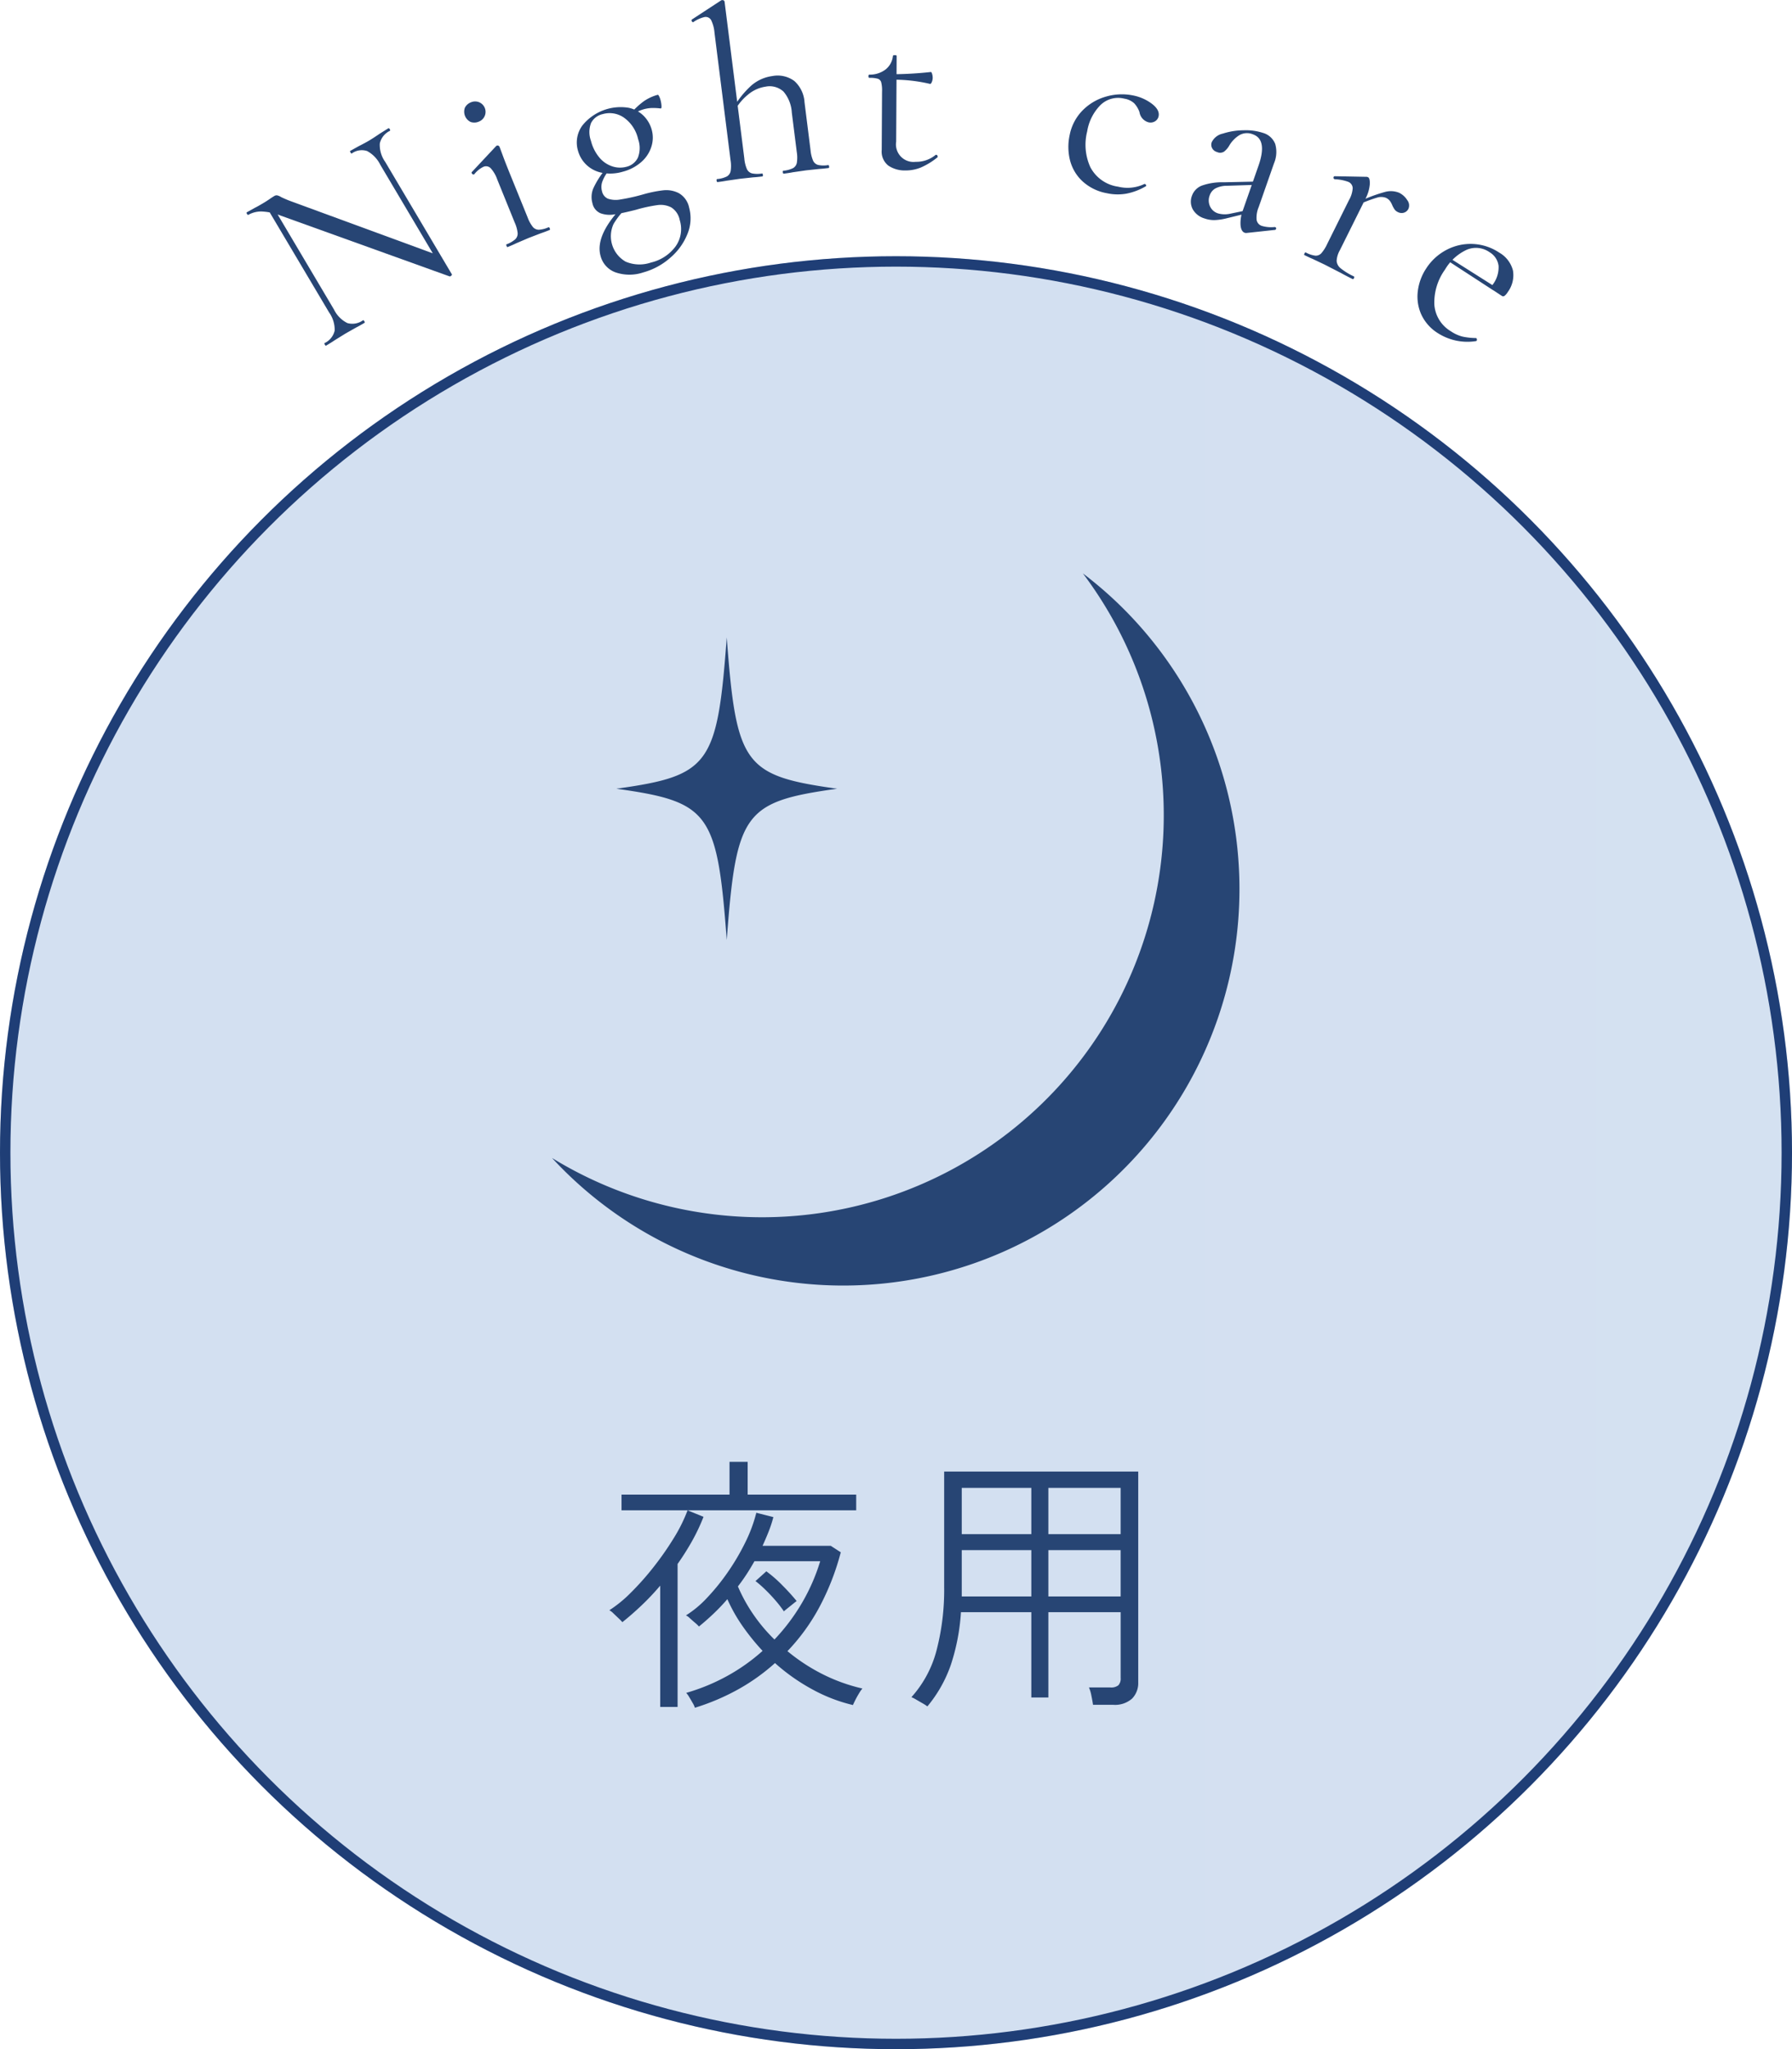 <svg xmlns="http://www.w3.org/2000/svg" xmlns:xlink="http://www.w3.org/1999/xlink" width="172.137" height="196.737" viewBox="0 0 172.137 196.737">
  <defs>
    <clipPath id="clip-path">
      <circle id="楕円形_34" data-name="楕円形 34" cx="86.069" cy="86.069" r="86.069" transform="translate(0)" fill="none" stroke="#707070" stroke-width="1"/>
    </clipPath>
    <linearGradient id="linear-gradient" x1="1" y1="0.412" x2="0" y2="0.412" gradientUnits="objectBoundingBox">
      <stop offset="0" stop-color="#dfe8f4"/>
      <stop offset="1" stop-color="#d0def0"/>
    </linearGradient>
  </defs>
  <g id="夜アイコン" transform="translate(-518.932 -3101.632)">
    <g id="マスクグループ_21" data-name="マスクグループ 21" transform="translate(518.932 3126.231)" clip-path="url(#clip-path)">
      <rect id="長方形_160" data-name="長方形 160" width="2531.738" height="1218.2" transform="translate(-471.391 -292.633)" fill="url(#linear-gradient)"/>
    </g>
    <g id="楕円形_33" data-name="楕円形 33" transform="translate(518.932 3126.231)" fill="none" stroke="#1f3e76" stroke-width="1">
      <circle cx="86.069" cy="86.069" r="86.069" stroke="none"/>
      <circle cx="86.069" cy="86.069" r="85.569" fill="none"/>
    </g>
    <g id="グループ_303" data-name="グループ 303" transform="translate(571.955 3156.687)">
      <path id="パス_164" data-name="パス 164" d="M880.9,546.516c8.95-1.252,9.691-2.267,10.6-14.528.915,12.261,1.655,13.276,10.605,14.528-8.95,1.252-9.691,2.267-10.605,14.528C890.586,548.784,889.845,547.768,880.9,546.516Zm59.733,6.629a37.959,37.959,0,0,0-14.921-27.3,38.592,38.592,0,0,1-50.995,56.122,38.063,38.063,0,0,0,65.915-28.825Z" transform="translate(-874.713 -525.848)" fill="#274574"/>
      <path id="パス_2286" data-name="パス 2286" d="M-18.512,1.976a1.757,1.757,0,0,0-.195-.429q-.169-.3-.351-.6a2.38,2.38,0,0,0-.286-.4A18.939,18.939,0,0,0-15.4-1.079a18.292,18.292,0,0,0,3.393-2.405A21.724,21.724,0,0,1-13.923-5.85a15.473,15.473,0,0,1-1.469-2.6,19.106,19.106,0,0,1-1.352,1.417q-.7.663-1.378,1.209a2.7,2.7,0,0,0-.351-.338q-.273-.234-.533-.468a1.187,1.187,0,0,0-.364-.26,10.062,10.062,0,0,0,2.028-1.69,20.622,20.622,0,0,0,1.989-2.457,21.884,21.884,0,0,0,1.677-2.847,14.173,14.173,0,0,0,1.066-2.86l1.638.416a11.841,11.841,0,0,1-.455,1.391q-.273.689-.585,1.365H-5.46l.962.624a24.168,24.168,0,0,1-2,5.161A19.2,19.2,0,0,1-9.62-3.458a17.905,17.905,0,0,0,3.354,2.2A16.851,16.851,0,0,0-2.418.13,2.778,2.778,0,0,0-2.73.572q-.208.338-.377.676t-.221.468A15.5,15.5,0,0,1-7.189.234a18.779,18.779,0,0,1-3.627-2.548A19.365,19.365,0,0,1-14.326.195,21.644,21.644,0,0,1-18.512,1.976ZM-21.84,1.9V-9.75a24.2,24.2,0,0,1-1.82,1.924q-.936.884-1.82,1.586a3.519,3.519,0,0,0-.338-.351l-.52-.494a1.525,1.525,0,0,0-.39-.3,12.17,12.17,0,0,0,2.067-1.69,26.482,26.482,0,0,0,2.171-2.444,29,29,0,0,0,1.937-2.769,15.2,15.2,0,0,0,1.339-2.691h-6.344v-1.508h10.374v-3.146h1.742v3.146H-3.016v1.508h-16.2l1.534.624a18.4,18.4,0,0,1-1.1,2.327,25.318,25.318,0,0,1-1.391,2.2V1.9Zm10.972-6.474A19.126,19.126,0,0,0-8.242-8.06a18.6,18.6,0,0,0,1.768-4.03h-6.318q-.364.65-.754,1.248t-.832,1.17A15.364,15.364,0,0,0-12.922-7.02,16,16,0,0,0-10.868-4.576Zm.91-2.7a10.723,10.723,0,0,0-.78-1.014q-.468-.546-.988-1.053a10.819,10.819,0,0,0-.962-.845l1.04-.936a12.162,12.162,0,0,1,1.56,1.365A20.048,20.048,0,0,1-8.736-8.268q-.078.052-.351.273l-.533.429Q-9.88-7.358-9.958-7.28ZM3.822,1.846A4.013,4.013,0,0,0,3.38,1.56L2.756,1.2A2.844,2.844,0,0,0,2.288.962,10.755,10.755,0,0,0,4.706-3.549a22.975,22.975,0,0,0,.728-6.045V-20.7H24.076V-.468a2.136,2.136,0,0,1-.585,1.56,2.468,2.468,0,0,1-1.833.6H19.734q-.052-.364-.156-.871a3.859,3.859,0,0,0-.234-.793H21.4a1.113,1.113,0,0,0,.767-.208.933.933,0,0,0,.221-.7V-7.2H15.444V.988H13.806V-7.2H7.046a20.03,20.03,0,0,1-.962,5.031A12.726,12.726,0,0,1,3.822,1.846ZM15.444-8.71h6.942v-4.446H15.444Zm0-5.98h6.942v-4.446H15.444ZM7.124-8.71h6.682v-4.446H7.124Zm0-5.98h6.682v-4.446H7.124Z" transform="translate(32.238 106.925)" fill="#274574"/>
    </g>
    <g id="グループ_306" data-name="グループ 306" transform="translate(542.616 3101.632)">
      <g id="グループ_305" data-name="グループ 305" transform="translate(0)">
        <g id="グループ_304" data-name="グループ 304">
          <path id="パス_165" data-name="パス 165" d="M1503.045,520.379a.184.184,0,0,1-.155.066l-16.2-5.826a5.621,5.621,0,0,0-1.862-.406,2.5,2.5,0,0,0-1.265.32c-.041.025-.086-.005-.135-.085s-.053-.135-.012-.16l.771-.429c.173-.083.4-.212.69-.381s.542-.331.726-.459.328-.22.44-.286a.409.409,0,0,1,.277-.068,1.157,1.157,0,0,1,.392.168c.31.148.618.281.927.393l14.17,5.2,1.306,1.831C1503.128,520.285,1503.106,520.326,1503.045,520.379Zm-17.73-6.581.5-.238,5.97,10.065a2.823,2.823,0,0,0,1.285,1.3,1.735,1.735,0,0,0,1.494-.263q.062-.038.135.087c.049.079.052.134.012.159-.343.2-.606.351-.792.441l-1.037.588-1.034.641q-.274.191-.829.519c-.026.016-.063-.016-.112-.1s-.06-.131-.033-.147a1.762,1.762,0,0,0,.977-1.2,2.872,2.872,0,0,0-.538-1.748Zm17.8,6.459-.848-.356-6.031-10.168a3.008,3.008,0,0,0-1.27-1.324,1.64,1.64,0,0,0-1.479.24c-.029.016-.065-.017-.114-.1s-.06-.131-.033-.15l.813-.451c.425-.217.769-.4,1.027-.555s.58-.361,1-.65l.829-.518c.04-.024.085.005.134.085s.053.138.012.162a1.777,1.777,0,0,0-.97,1.213,2.8,2.8,0,0,0,.522,1.768Z" transform="translate(-1483.387 -493.909)" fill="#274574"/>
          <path id="パス_166" data-name="パス 166" d="M1499.8,506.256a1.1,1.1,0,0,1-.555-1.37,1.085,1.085,0,0,1,.608-.528,1,1,0,1,1,.753,1.854A1.09,1.09,0,0,1,1499.8,506.256Zm3.445,11.9c-.036-.087-.04-.139-.011-.15a2.708,2.708,0,0,0,.846-.486.754.754,0,0,0,.233-.6,3.36,3.36,0,0,0-.285-1.016l-1.676-4.13a3.131,3.131,0,0,0-.632-1.082.623.623,0,0,0-.707-.126,2.483,2.483,0,0,0-.869.712l-.021.011a.155.155,0,0,1-.177-.057c-.06-.062-.073-.115-.04-.164l2.332-2.491.08-.057a.23.23,0,0,1,.132.011.168.168,0,0,1,.115.1c.044.1.155.4.336.89s.409,1.071.678,1.732l1.686,4.152a3.347,3.347,0,0,0,.506.927.75.75,0,0,0,.572.269,2.574,2.574,0,0,0,.932-.237c.045-.017.083.018.121.1s.03.143-.013.163c-.339.136-.613.238-.825.307l-1.2.462-1.184.506c-.2.1-.477.22-.83.364C1503.316,518.283,1503.283,518.245,1503.249,518.156Z" transform="translate(-1478.272 -494.545)" fill="#274574"/>
          <path id="パス_167" data-name="パス 167" d="M1509.787,511.288a2.994,2.994,0,0,1-1.507-.757,2.95,2.95,0,0,1-.825-1.38,2.759,2.759,0,0,1,.432-2.418,4.723,4.723,0,0,1,4.456-1.687,2.9,2.9,0,0,1,1.442.788,3.04,3.04,0,0,1,.756,1.314,2.835,2.835,0,0,1-.032,1.629,3.251,3.251,0,0,1-.956,1.461,4.328,4.328,0,0,1-1.781.939A4.218,4.218,0,0,1,1509.787,511.288Zm3.428-1.463a2.54,2.54,0,0,0,.019-1.773,3.443,3.443,0,0,0-1.359-2.062,2.409,2.409,0,0,0-2.047-.338,1.649,1.649,0,0,0-1.114.851,2.434,2.434,0,0,0-.011,1.708,4.024,4.024,0,0,0,.853,1.659,2.71,2.71,0,0,0,1.251.814,2.381,2.381,0,0,0,1.3.025A1.641,1.641,0,0,0,1513.215,509.825Zm-2.178,11.009a2.284,2.284,0,0,1-1.413-1.576q-.57-2.068,2.394-5.036l.335.228a6.922,6.922,0,0,0-1.482,1.757,2.811,2.811,0,0,0,1.169,3.61,3.407,3.407,0,0,0,2.434.082,4.084,4.084,0,0,0,2.365-1.556,2.871,2.871,0,0,0,.393-2.518,1.846,1.846,0,0,0-.82-1.221,2.218,2.218,0,0,0-1.322-.217,14.325,14.325,0,0,0-2.063.448q-1.273.326-2.054.442a2.613,2.613,0,0,1-1.355-.109,1.329,1.329,0,0,1-.772-.964,2.153,2.153,0,0,1,.087-1.431,8.146,8.146,0,0,1,1.091-1.735l.31.136a3.541,3.541,0,0,0-.559,1.02,1.533,1.533,0,0,0-.008.867,1,1,0,0,0,.567.71,2.377,2.377,0,0,0,1.218.071,18.3,18.3,0,0,0,2.223-.5,11.88,11.88,0,0,1,1.85-.373,2.624,2.624,0,0,1,1.521.271,2.078,2.078,0,0,1,.99,1.394,3.908,3.908,0,0,1-.167,2.533,5.864,5.864,0,0,1-1.656,2.284,6.531,6.531,0,0,1-2.594,1.4A4.122,4.122,0,0,1,1511.037,520.834Zm2.72-16.4a4.222,4.222,0,0,1,1.369-.637c.031-.009.072.038.123.138a1.74,1.74,0,0,1,.13.335,2.742,2.742,0,0,1,.1.568c.013.195-.016.286-.085.27a5.942,5.942,0,0,0-.817-.045,3.347,3.347,0,0,0-.817.126,4.279,4.279,0,0,0-1.014.453l-.029.7-.185-.764A7.567,7.567,0,0,1,1513.757,504.433Z" transform="translate(-1475.622 -494.695)" fill="#274574"/>
          <path id="パス_168" data-name="パス 168" d="M1518.077,514.264c-.011-.1.006-.146.053-.152a2.582,2.582,0,0,0,.93-.248.76.76,0,0,0,.367-.528,3.384,3.384,0,0,0-.012-1.042l-1.54-12.226a3.37,3.37,0,0,0-.32-1.209.6.6,0,0,0-.64-.3,3.1,3.1,0,0,0-1.046.467l-.045.03c-.046.005-.09-.028-.131-.1s-.034-.13.025-.171l2.819-1.843.07-.009a.218.218,0,0,1,.163.038.186.186,0,0,1,.074.124l1.895,15.038a3.3,3.3,0,0,0,.25,1.026.757.757,0,0,0,.483.408,2.575,2.575,0,0,0,.961.011c.048-.007.078.04.09.134s-.007.144-.053.15c-.364.046-.655.075-.878.086l-1.28.139-1.274.185c-.22.041-.51.086-.871.132C1518.12,514.4,1518.089,514.358,1518.077,514.264Zm6.361-.8c-.012-.094.005-.144.053-.151a2.579,2.579,0,0,0,.929-.249.759.759,0,0,0,.367-.526,3.376,3.376,0,0,0-.012-1.045l-.474-3.759a3.416,3.416,0,0,0-.793-2.014,1.967,1.967,0,0,0-1.731-.478,3.384,3.384,0,0,0-1.7.779,5.112,5.112,0,0,0-1.348,1.695l-.129-.273a8.769,8.769,0,0,1,1.81-2.307,3.858,3.858,0,0,1,2.035-.914,2.688,2.688,0,0,1,2.1.478,2.976,2.976,0,0,1,.977,2.039l.577,4.587a3.352,3.352,0,0,0,.249,1.026.753.753,0,0,0,.485.408,2.579,2.579,0,0,0,.963.011c.046-.005.077.038.087.132s0,.146-.053.151q-.544.069-.878.087l-1.279.136-1.274.184c-.218.045-.51.089-.872.135C1524.479,513.6,1524.452,513.556,1524.438,513.462Z" transform="translate(-1472.925 -496.922)" fill="#274574"/>
          <path id="パス_169" data-name="パス 169" d="M1530.409,511.525a1.709,1.709,0,0,1-.633-1.506l.031-5.6a3.193,3.193,0,0,0-.078-.882.5.5,0,0,0-.319-.347,2.7,2.7,0,0,0-.81-.089c-.065,0-.1-.053-.1-.156s.033-.155.1-.154a2.46,2.46,0,0,0,1.552-.5,1.89,1.89,0,0,0,.7-1.294c0-.048.063-.073.192-.071.11,0,.166.024.166.074l-.046,8.223a1.686,1.686,0,0,0,1.872,1.94,2.9,2.9,0,0,0,1.909-.658l.048-.021a.151.151,0,0,1,.143.109c.031.07.023.122-.025.154a6.866,6.866,0,0,1-1.59.968,3.852,3.852,0,0,1-1.467.277A2.809,2.809,0,0,1,1530.409,511.525Zm.38-8.247,0-.524a35.357,35.357,0,0,0,3.719-.216q.048,0,.107.179a1.282,1.282,0,0,1,.057.395,1.039,1.039,0,0,1-.085.391c-.057.136-.117.195-.182.177A15.177,15.177,0,0,0,1530.789,503.278Z" transform="translate(-1468.763 -495.627)" fill="#274574"/>
          <path id="パス_170" data-name="パス 170" d="M1544.3,512.05a4.152,4.152,0,0,1-1.155-2.035,5.3,5.3,0,0,1-.02-2.317,4.637,4.637,0,0,1,1.295-2.442,5.116,5.116,0,0,1,2.284-1.3,5.391,5.391,0,0,1,2.54-.083,4.383,4.383,0,0,1,1.792.8q.765.588.637,1.194a.737.737,0,0,1-.334.479.824.824,0,0,1-.641.1,1.2,1.2,0,0,1-.863-.986,2.42,2.42,0,0,0-.506-.838,1.844,1.844,0,0,0-.952-.445,2.428,2.428,0,0,0-2.256.584,4.644,4.644,0,0,0-1.308,2.56,5.2,5.2,0,0,0,.3,3.426,3.567,3.567,0,0,0,2.671,1.88,3.752,3.752,0,0,0,2.541-.266l.024.005a.168.168,0,0,1,.114.1c.029.056.024.094-.013.119a5.922,5.922,0,0,1-1.868.712,4.849,4.849,0,0,1-1.879-.042A4.67,4.67,0,0,1,1544.3,512.05Z" transform="translate(-1464.064 -494.705)" fill="#274574"/>
          <path id="パス_171" data-name="パス 171" d="M1552.064,513.938a1.557,1.557,0,0,1-.07-1.275,1.631,1.631,0,0,1,.949-.981,5.784,5.784,0,0,1,2.106-.32l3.055-.068-.034.316-2.707.087a2.4,2.4,0,0,0-1.112.253,1.212,1.212,0,0,0-.553.678,1.36,1.36,0,0,0,.028,1.034,1.261,1.261,0,0,0,.781.688,2.407,2.407,0,0,0,1.206.019l1.716-.356-.057.306-2.043.5a5.541,5.541,0,0,1-1.171.172,2.739,2.739,0,0,1-.955-.158A1.909,1.909,0,0,1,1552.064,513.938Zm5,2.27c-.225-.079-.36-.319-.4-.722a3.424,3.424,0,0,1,.233-1.459l1.49-4.253q.882-2.514-.535-3.015a1.463,1.463,0,0,0-1.335.1,2.929,2.929,0,0,0-.935.975,1.966,1.966,0,0,1-.5.583.7.7,0,0,1-.683.038.757.757,0,0,1-.479-.395.7.7,0,0,1-.027-.54,1.537,1.537,0,0,1,1.076-.834,6.606,6.606,0,0,1,1.98-.316,5.3,5.3,0,0,1,1.858.246,1.788,1.788,0,0,1,1.19,1.074,2.8,2.8,0,0,1-.119,1.852l-1.472,4.205a2.585,2.585,0,0,0-.2,1.218.735.735,0,0,0,.526.591,3.2,3.2,0,0,0,1.226.1l.046.016a.117.117,0,0,1,.077.139.129.129,0,0,1-.119.124l-2.7.29A.437.437,0,0,1,1557.066,516.208Z" transform="translate(-1461.183 -493.861)" fill="#274574"/>
          <path id="パス_172" data-name="パス 172" d="M1560.141,517.118c.041-.087.084-.116.127-.1a2.6,2.6,0,0,0,.912.308.715.715,0,0,0,.579-.232,3.647,3.647,0,0,0,.564-.891l2.1-4.224a2.621,2.621,0,0,0,.35-1.132.676.676,0,0,0-.418-.606,4.2,4.2,0,0,0-1.311-.252l-.042-.021a.134.134,0,0,1-.07-.154.114.114,0,0,1,.123-.114l3.059.057a.363.363,0,0,1,.139.042c.128.065.181.3.16.694a3.554,3.554,0,0,1-.412,1.364l-2.464,4.952a2.318,2.318,0,0,0-.306,1.018.992.992,0,0,0,.38.708,6.191,6.191,0,0,0,1.264.776c.057.026.064.083.023.171s-.094.111-.151.083c-.454-.227-.814-.413-1.077-.563l-1.569-.806-1.184-.563c-.192-.076-.451-.2-.778-.36C1560.1,517.256,1560.1,517.2,1560.141,517.118Zm7.7-5.9a2.118,2.118,0,0,1,1.4.072,1.925,1.925,0,0,1,.769.7.82.82,0,0,1,.119.832.721.721,0,0,1-.426.375.778.778,0,0,1-.608-.064.789.789,0,0,1-.294-.238,2.831,2.831,0,0,1-.218-.389,1.925,1.925,0,0,0-.236-.437,1.041,1.041,0,0,0-.363-.289,1.3,1.3,0,0,0-.865-.028,13.985,13.985,0,0,0-2.011.783l.03-.278A15.3,15.3,0,0,1,1567.839,511.218Z" transform="translate(-1458.519 -492.78)" fill="#274574"/>
          <path id="パス_173" data-name="パス 173" d="M1568.682,521.35a4.2,4.2,0,0,1-.316-2.232,5.043,5.043,0,0,1,.8-2.152,5.171,5.171,0,0,1,1.977-1.8,4.953,4.953,0,0,1,5.041.275,2.773,2.773,0,0,1,1.319,1.721,2.716,2.716,0,0,1-.5,2.067,1.355,1.355,0,0,1-.311.365.227.227,0,0,1-.269-.005l-1.114-.734.254-.346a2.742,2.742,0,0,0,.558-1.8,1.777,1.777,0,0,0-.857-1.3,2.263,2.263,0,0,0-2.193-.244,4.7,4.7,0,0,0-2.092,1.9,5.413,5.413,0,0,0-1.029,3.345,3.24,3.24,0,0,0,1.583,2.581,3.537,3.537,0,0,0,1.13.515,6.463,6.463,0,0,0,1.295.138l.02.012a.169.169,0,0,1,.063.142.132.132,0,0,1-.075.138,5.278,5.278,0,0,1-3.668-.757A4.18,4.18,0,0,1,1568.682,521.35Zm2.562-5.5,4.572,2.892-.208.318-4.514-2.937Z" transform="translate(-1455.854 -491.189)" fill="#274574"/>
        </g>
      </g>
    </g>
  </g>
</svg>
